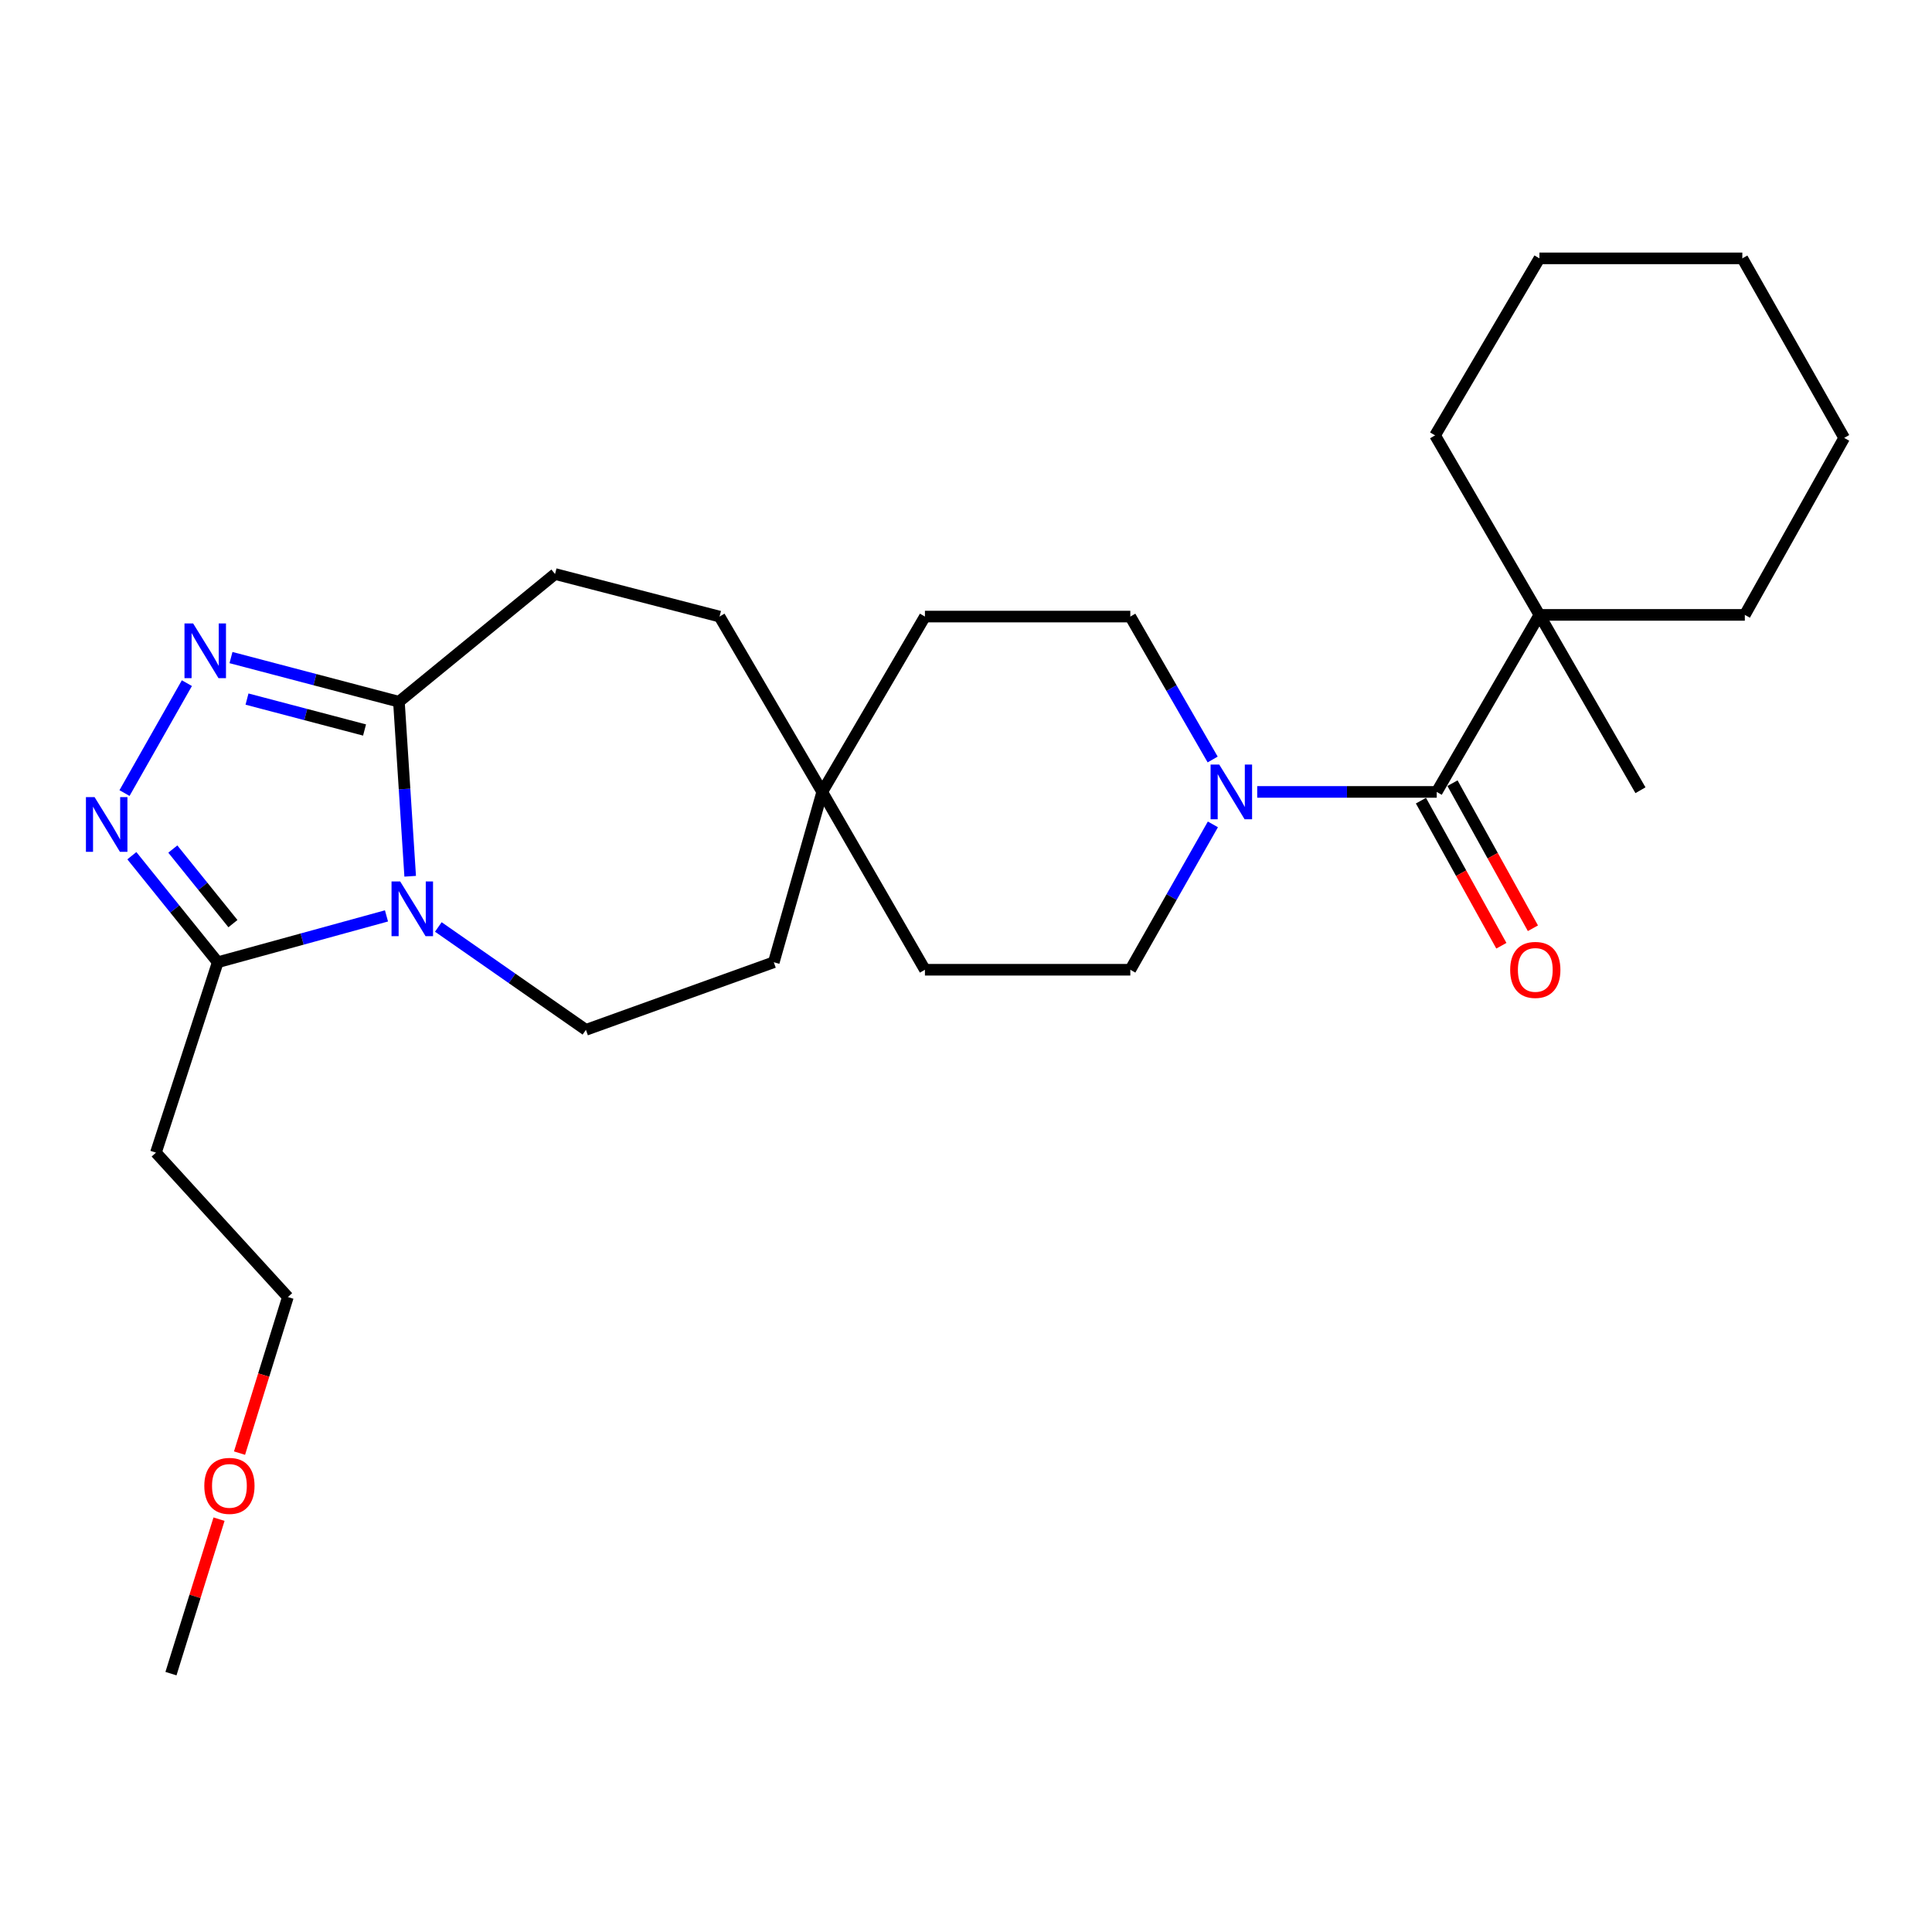 <?xml version='1.0' encoding='iso-8859-1'?>
<svg version='1.1' baseProfile='full'
              xmlns='http://www.w3.org/2000/svg'
                      xmlns:rdkit='http://www.rdkit.org/xml'
                      xmlns:xlink='http://www.w3.org/1999/xlink'
                  xml:space='preserve'
width='1000px' height='1000px' viewBox='0 0 1000 1000'>
<!-- END OF HEADER -->
<rect style='opacity:1.0;fill:#FFFFFF;stroke:none' width='1000' height='1000' x='0' y='0'> </rect>
<path class='bond-2' d='M 200.045,474.065 L 156.373,486.063' style='fill:none;fill-rule:evenodd;stroke:#0000FF;stroke-width:6px;stroke-linecap:butt;stroke-linejoin:miter;stroke-opacity:1' />
<path class='bond-2' d='M 156.373,486.063 L 112.701,498.06' style='fill:none;fill-rule:evenodd;stroke:#000000;stroke-width:6px;stroke-linecap:butt;stroke-linejoin:miter;stroke-opacity:1' />
<path class='bond-3' d='M 212.309,453.552 L 209.393,408.386' style='fill:none;fill-rule:evenodd;stroke:#0000FF;stroke-width:6px;stroke-linecap:butt;stroke-linejoin:miter;stroke-opacity:1' />
<path class='bond-3' d='M 209.393,408.386 L 206.478,363.219' style='fill:none;fill-rule:evenodd;stroke:#000000;stroke-width:6px;stroke-linecap:butt;stroke-linejoin:miter;stroke-opacity:1' />
<path class='bond-6' d='M 226.875,479.793 L 265.074,506.42' style='fill:none;fill-rule:evenodd;stroke:#0000FF;stroke-width:6px;stroke-linecap:butt;stroke-linejoin:miter;stroke-opacity:1' />
<path class='bond-6' d='M 265.074,506.42 L 303.273,533.046' style='fill:none;fill-rule:evenodd;stroke:#000000;stroke-width:6px;stroke-linecap:butt;stroke-linejoin:miter;stroke-opacity:1' />
<path class='bond-0' d='M 119.56,340.359 L 163.019,351.789' style='fill:none;fill-rule:evenodd;stroke:#0000FF;stroke-width:6px;stroke-linecap:butt;stroke-linejoin:miter;stroke-opacity:1' />
<path class='bond-0' d='M 163.019,351.789 L 206.478,363.219' style='fill:none;fill-rule:evenodd;stroke:#000000;stroke-width:6px;stroke-linecap:butt;stroke-linejoin:miter;stroke-opacity:1' />
<path class='bond-0' d='M 127.849,361.844 L 158.27,369.845' style='fill:none;fill-rule:evenodd;stroke:#0000FF;stroke-width:6px;stroke-linecap:butt;stroke-linejoin:miter;stroke-opacity:1' />
<path class='bond-0' d='M 158.27,369.845 L 188.691,377.846' style='fill:none;fill-rule:evenodd;stroke:#000000;stroke-width:6px;stroke-linecap:butt;stroke-linejoin:miter;stroke-opacity:1' />
<path class='bond-27' d='M 96.727,353.597 L 64.445,410.487' style='fill:none;fill-rule:evenodd;stroke:#0000FF;stroke-width:6px;stroke-linecap:butt;stroke-linejoin:miter;stroke-opacity:1' />
<path class='bond-1' d='M 68.247,442.914 L 90.474,470.487' style='fill:none;fill-rule:evenodd;stroke:#0000FF;stroke-width:6px;stroke-linecap:butt;stroke-linejoin:miter;stroke-opacity:1' />
<path class='bond-1' d='M 90.474,470.487 L 112.701,498.06' style='fill:none;fill-rule:evenodd;stroke:#000000;stroke-width:6px;stroke-linecap:butt;stroke-linejoin:miter;stroke-opacity:1' />
<path class='bond-1' d='M 89.451,439.469 L 105.01,458.77' style='fill:none;fill-rule:evenodd;stroke:#0000FF;stroke-width:6px;stroke-linecap:butt;stroke-linejoin:miter;stroke-opacity:1' />
<path class='bond-1' d='M 105.01,458.77 L 120.568,478.071' style='fill:none;fill-rule:evenodd;stroke:#000000;stroke-width:6px;stroke-linecap:butt;stroke-linejoin:miter;stroke-opacity:1' />
<path class='bond-9' d='M 112.701,498.06 L 80.712,596.598' style='fill:none;fill-rule:evenodd;stroke:#000000;stroke-width:6px;stroke-linecap:butt;stroke-linejoin:miter;stroke-opacity:1' />
<path class='bond-13' d='M 206.478,363.219 L 287.289,297.106' style='fill:none;fill-rule:evenodd;stroke:#000000;stroke-width:6px;stroke-linecap:butt;stroke-linejoin:miter;stroke-opacity:1' />
<path class='bond-4' d='M 743.643,409.895 L 697.189,409.895' style='fill:none;fill-rule:evenodd;stroke:#000000;stroke-width:6px;stroke-linecap:butt;stroke-linejoin:miter;stroke-opacity:1' />
<path class='bond-4' d='M 697.189,409.895 L 650.734,409.895' style='fill:none;fill-rule:evenodd;stroke:#0000FF;stroke-width:6px;stroke-linecap:butt;stroke-linejoin:miter;stroke-opacity:1' />
<path class='bond-7' d='M 743.643,409.895 L 796.802,318.265' style='fill:none;fill-rule:evenodd;stroke:#000000;stroke-width:6px;stroke-linecap:butt;stroke-linejoin:miter;stroke-opacity:1' />
<path class='bond-10' d='M 735.479,414.421 L 756.292,451.968' style='fill:none;fill-rule:evenodd;stroke:#000000;stroke-width:6px;stroke-linecap:butt;stroke-linejoin:miter;stroke-opacity:1' />
<path class='bond-10' d='M 756.292,451.968 L 777.104,489.514' style='fill:none;fill-rule:evenodd;stroke:#FF0000;stroke-width:6px;stroke-linecap:butt;stroke-linejoin:miter;stroke-opacity:1' />
<path class='bond-10' d='M 751.808,405.369 L 772.621,442.916' style='fill:none;fill-rule:evenodd;stroke:#000000;stroke-width:6px;stroke-linecap:butt;stroke-linejoin:miter;stroke-opacity:1' />
<path class='bond-10' d='M 772.621,442.916 L 793.434,480.463' style='fill:none;fill-rule:evenodd;stroke:#FF0000;stroke-width:6px;stroke-linecap:butt;stroke-linejoin:miter;stroke-opacity:1' />
<path class='bond-5' d='M 627.79,426.701 L 606.42,464.321' style='fill:none;fill-rule:evenodd;stroke:#0000FF;stroke-width:6px;stroke-linecap:butt;stroke-linejoin:miter;stroke-opacity:1' />
<path class='bond-5' d='M 606.42,464.321 L 585.05,501.94' style='fill:none;fill-rule:evenodd;stroke:#000000;stroke-width:6px;stroke-linecap:butt;stroke-linejoin:miter;stroke-opacity:1' />
<path class='bond-29' d='M 627.67,393.116 L 606.36,356.126' style='fill:none;fill-rule:evenodd;stroke:#0000FF;stroke-width:6px;stroke-linecap:butt;stroke-linejoin:miter;stroke-opacity:1' />
<path class='bond-29' d='M 606.36,356.126 L 585.05,319.136' style='fill:none;fill-rule:evenodd;stroke:#000000;stroke-width:6px;stroke-linecap:butt;stroke-linejoin:miter;stroke-opacity:1' />
<path class='bond-14' d='M 303.273,533.046 L 400.514,498.06' style='fill:none;fill-rule:evenodd;stroke:#000000;stroke-width:6px;stroke-linecap:butt;stroke-linejoin:miter;stroke-opacity:1' />
<path class='bond-18' d='M 796.802,318.265 L 849.1,409.024' style='fill:none;fill-rule:evenodd;stroke:#000000;stroke-width:6px;stroke-linecap:butt;stroke-linejoin:miter;stroke-opacity:1' />
<path class='bond-19' d='M 796.802,318.265 L 742.793,225.349' style='fill:none;fill-rule:evenodd;stroke:#000000;stroke-width:6px;stroke-linecap:butt;stroke-linejoin:miter;stroke-opacity:1' />
<path class='bond-20' d='M 796.802,318.265 L 903.119,318.265' style='fill:none;fill-rule:evenodd;stroke:#000000;stroke-width:6px;stroke-linecap:butt;stroke-linejoin:miter;stroke-opacity:1' />
<path class='bond-8' d='M 425.584,409.895 L 400.514,498.06' style='fill:none;fill-rule:evenodd;stroke:#000000;stroke-width:6px;stroke-linecap:butt;stroke-linejoin:miter;stroke-opacity:1' />
<path class='bond-15' d='M 425.584,409.895 L 478.743,319.136' style='fill:none;fill-rule:evenodd;stroke:#000000;stroke-width:6px;stroke-linecap:butt;stroke-linejoin:miter;stroke-opacity:1' />
<path class='bond-16' d='M 425.584,409.895 L 478.743,501.94' style='fill:none;fill-rule:evenodd;stroke:#000000;stroke-width:6px;stroke-linecap:butt;stroke-linejoin:miter;stroke-opacity:1' />
<path class='bond-28' d='M 425.584,409.895 L 372.426,319.136' style='fill:none;fill-rule:evenodd;stroke:#000000;stroke-width:6px;stroke-linecap:butt;stroke-linejoin:miter;stroke-opacity:1' />
<path class='bond-21' d='M 80.712,596.598 L 149.004,671.352' style='fill:none;fill-rule:evenodd;stroke:#000000;stroke-width:6px;stroke-linecap:butt;stroke-linejoin:miter;stroke-opacity:1' />
<path class='bond-11' d='M 585.05,319.136 L 478.743,319.136' style='fill:none;fill-rule:evenodd;stroke:#000000;stroke-width:6px;stroke-linecap:butt;stroke-linejoin:miter;stroke-opacity:1' />
<path class='bond-12' d='M 585.05,501.94 L 478.743,501.94' style='fill:none;fill-rule:evenodd;stroke:#000000;stroke-width:6px;stroke-linecap:butt;stroke-linejoin:miter;stroke-opacity:1' />
<path class='bond-17' d='M 287.289,297.106 L 372.426,319.136' style='fill:none;fill-rule:evenodd;stroke:#000000;stroke-width:6px;stroke-linecap:butt;stroke-linejoin:miter;stroke-opacity:1' />
<path class='bond-24' d='M 742.793,225.349 L 796.802,133.73' style='fill:none;fill-rule:evenodd;stroke:#000000;stroke-width:6px;stroke-linecap:butt;stroke-linejoin:miter;stroke-opacity:1' />
<path class='bond-25' d='M 903.119,318.265 L 954.545,226.656' style='fill:none;fill-rule:evenodd;stroke:#000000;stroke-width:6px;stroke-linecap:butt;stroke-linejoin:miter;stroke-opacity:1' />
<path class='bond-22' d='M 149.004,671.352 L 136.49,711.742' style='fill:none;fill-rule:evenodd;stroke:#000000;stroke-width:6px;stroke-linecap:butt;stroke-linejoin:miter;stroke-opacity:1' />
<path class='bond-22' d='M 136.49,711.742 L 123.977,752.132' style='fill:none;fill-rule:evenodd;stroke:#FF0000;stroke-width:6px;stroke-linecap:butt;stroke-linejoin:miter;stroke-opacity:1' />
<path class='bond-23' d='M 113.364,786.315 L 100.928,826.292' style='fill:none;fill-rule:evenodd;stroke:#FF0000;stroke-width:6px;stroke-linecap:butt;stroke-linejoin:miter;stroke-opacity:1' />
<path class='bond-23' d='M 100.928,826.292 L 88.492,866.27' style='fill:none;fill-rule:evenodd;stroke:#000000;stroke-width:6px;stroke-linecap:butt;stroke-linejoin:miter;stroke-opacity:1' />
<path class='bond-30' d='M 796.802,133.73 L 901.823,133.73' style='fill:none;fill-rule:evenodd;stroke:#000000;stroke-width:6px;stroke-linecap:butt;stroke-linejoin:miter;stroke-opacity:1' />
<path class='bond-26' d='M 954.545,226.656 L 901.823,133.73' style='fill:none;fill-rule:evenodd;stroke:#000000;stroke-width:6px;stroke-linecap:butt;stroke-linejoin:miter;stroke-opacity:1' />
<path  class='atom-0' d='M 207.136 456.237
L 216.416 471.237
Q 217.336 472.717, 218.816 475.397
Q 220.296 478.077, 220.376 478.237
L 220.376 456.237
L 224.136 456.237
L 224.136 484.557
L 220.256 484.557
L 210.296 468.157
Q 209.136 466.237, 207.896 464.037
Q 206.696 461.837, 206.336 461.157
L 206.336 484.557
L 202.656 484.557
L 202.656 456.237
L 207.136 456.237
' fill='#0000FF'/>
<path  class='atom-1' d='M 99.969 322.693
L 109.249 337.693
Q 110.169 339.173, 111.649 341.853
Q 113.129 344.533, 113.209 344.693
L 113.209 322.693
L 116.969 322.693
L 116.969 351.013
L 113.089 351.013
L 103.129 334.613
Q 101.969 332.693, 100.729 330.493
Q 99.528 328.293, 99.168 327.613
L 99.168 351.013
L 95.489 351.013
L 95.489 322.693
L 99.969 322.693
' fill='#0000FF'/>
<path  class='atom-2' d='M 48.957 412.59
L 58.237 427.59
Q 59.157 429.07, 60.637 431.75
Q 62.117 434.43, 62.197 434.59
L 62.197 412.59
L 65.957 412.59
L 65.957 440.91
L 62.077 440.91
L 52.117 424.51
Q 50.957 422.59, 49.717 420.39
Q 48.517 418.19, 48.157 417.51
L 48.157 440.91
L 44.477 440.91
L 44.477 412.59
L 48.957 412.59
' fill='#0000FF'/>
<path  class='atom-6' d='M 631.077 395.735
L 640.357 410.735
Q 641.277 412.215, 642.757 414.895
Q 644.237 417.575, 644.317 417.735
L 644.317 395.735
L 648.077 395.735
L 648.077 424.055
L 644.197 424.055
L 634.237 407.655
Q 633.077 405.735, 631.837 403.535
Q 630.637 401.335, 630.277 400.655
L 630.277 424.055
L 626.597 424.055
L 626.597 395.735
L 631.077 395.735
' fill='#0000FF'/>
<path  class='atom-11' d='M 781.665 502.02
Q 781.665 495.22, 785.025 491.42
Q 788.385 487.62, 794.665 487.62
Q 800.945 487.62, 804.305 491.42
Q 807.665 495.22, 807.665 502.02
Q 807.665 508.9, 804.265 512.82
Q 800.865 516.7, 794.665 516.7
Q 788.425 516.7, 785.025 512.82
Q 781.665 508.94, 781.665 502.02
M 794.665 513.5
Q 798.985 513.5, 801.305 510.62
Q 803.665 507.7, 803.665 502.02
Q 803.665 496.46, 801.305 493.66
Q 798.985 490.82, 794.665 490.82
Q 790.345 490.82, 787.985 493.62
Q 785.665 496.42, 785.665 502.02
Q 785.665 507.74, 787.985 510.62
Q 790.345 513.5, 794.665 513.5
' fill='#FF0000'/>
<path  class='atom-23' d='M 105.748 769.088
Q 105.748 762.288, 109.108 758.488
Q 112.468 754.688, 118.748 754.688
Q 125.028 754.688, 128.388 758.488
Q 131.748 762.288, 131.748 769.088
Q 131.748 775.968, 128.348 779.888
Q 124.948 783.768, 118.748 783.768
Q 112.508 783.768, 109.108 779.888
Q 105.748 776.008, 105.748 769.088
M 118.748 780.568
Q 123.068 780.568, 125.388 777.688
Q 127.748 774.768, 127.748 769.088
Q 127.748 763.528, 125.388 760.728
Q 123.068 757.888, 118.748 757.888
Q 114.428 757.888, 112.068 760.688
Q 109.748 763.488, 109.748 769.088
Q 109.748 774.808, 112.068 777.688
Q 114.428 780.568, 118.748 780.568
' fill='#FF0000'/>
</svg>
